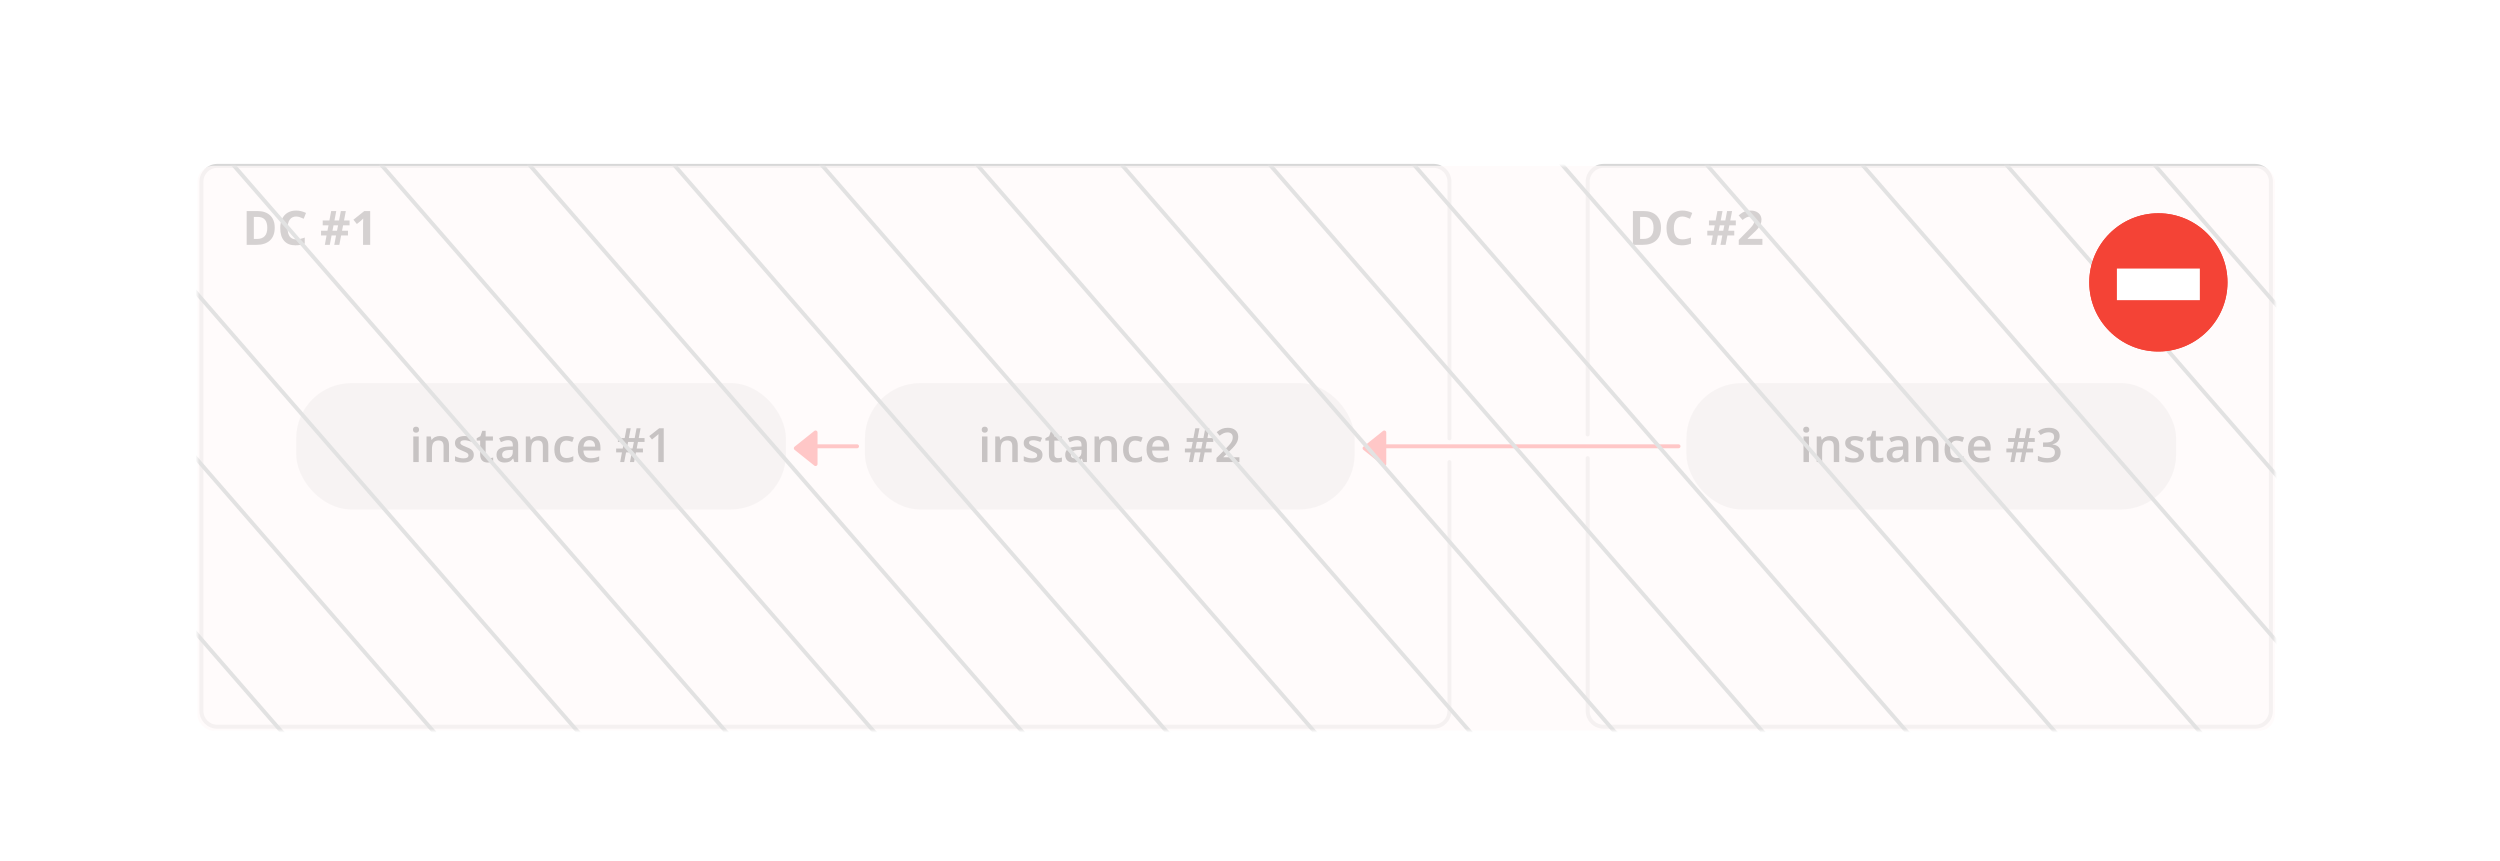 <?xml version="1.0" encoding="UTF-8"?>
<svg width="633px" height="218px" viewBox="0 0 633 218" version="1.1" xmlns="http://www.w3.org/2000/svg" xmlns:xlink="http://www.w3.org/1999/xlink">
    <!-- Generator: Sketch 47.1 (45422) - http://www.bohemiancoding.com/sketch -->
    <title>no-cascade copy</title>
    <desc>Created with Sketch.</desc>
    <defs>
        <rect id="path-1" x="0" y="0" width="526" height="143" rx="4"></rect>
        <filter x="-299.6%" y="-0.3%" width="699.1%" height="100.6%" filterUnits="objectBoundingBox" id="filter-3">
            <feGaussianBlur stdDeviation="1" in="SourceGraphic"></feGaussianBlur>
        </filter>
        <filter x="-299.6%" y="-0.3%" width="699.1%" height="100.6%" filterUnits="objectBoundingBox" id="filter-4">
            <feGaussianBlur stdDeviation="1" in="SourceGraphic"></feGaussianBlur>
        </filter>
        <filter x="-299.6%" y="-0.3%" width="699.1%" height="100.6%" filterUnits="objectBoundingBox" id="filter-5">
            <feGaussianBlur stdDeviation="1" in="SourceGraphic"></feGaussianBlur>
        </filter>
        <filter x="-299.6%" y="-0.3%" width="699.1%" height="100.6%" filterUnits="objectBoundingBox" id="filter-6">
            <feGaussianBlur stdDeviation="1" in="SourceGraphic"></feGaussianBlur>
        </filter>
        <filter x="-299.6%" y="-0.3%" width="699.1%" height="100.6%" filterUnits="objectBoundingBox" id="filter-7">
            <feGaussianBlur stdDeviation="1" in="SourceGraphic"></feGaussianBlur>
        </filter>
        <filter x="-299.6%" y="-0.3%" width="699.1%" height="100.6%" filterUnits="objectBoundingBox" id="filter-8">
            <feGaussianBlur stdDeviation="1" in="SourceGraphic"></feGaussianBlur>
        </filter>
        <filter x="-299.6%" y="-0.3%" width="699.1%" height="100.6%" filterUnits="objectBoundingBox" id="filter-9">
            <feGaussianBlur stdDeviation="1" in="SourceGraphic"></feGaussianBlur>
        </filter>
        <filter x="-299.6%" y="-0.3%" width="699.1%" height="100.6%" filterUnits="objectBoundingBox" id="filter-10">
            <feGaussianBlur stdDeviation="1" in="SourceGraphic"></feGaussianBlur>
        </filter>
        <filter x="-299.6%" y="-0.3%" width="699.1%" height="100.6%" filterUnits="objectBoundingBox" id="filter-11">
            <feGaussianBlur stdDeviation="1" in="SourceGraphic"></feGaussianBlur>
        </filter>
        <filter x="-299.6%" y="-0.3%" width="699.1%" height="100.6%" filterUnits="objectBoundingBox" id="filter-12">
            <feGaussianBlur stdDeviation="1" in="SourceGraphic"></feGaussianBlur>
        </filter>
        <filter x="-299.6%" y="-0.3%" width="699.1%" height="100.6%" filterUnits="objectBoundingBox" id="filter-13">
            <feGaussianBlur stdDeviation="1" in="SourceGraphic"></feGaussianBlur>
        </filter>
        <filter x="-299.6%" y="-0.3%" width="699.1%" height="100.6%" filterUnits="objectBoundingBox" id="filter-14">
            <feGaussianBlur stdDeviation="1" in="SourceGraphic"></feGaussianBlur>
        </filter>
        <filter x="-299.6%" y="-0.3%" width="699.1%" height="100.6%" filterUnits="objectBoundingBox" id="filter-15">
            <feGaussianBlur stdDeviation="1" in="SourceGraphic"></feGaussianBlur>
        </filter>
        <filter x="-299.6%" y="-0.3%" width="699.1%" height="100.6%" filterUnits="objectBoundingBox" id="filter-16">
            <feGaussianBlur stdDeviation="1" in="SourceGraphic"></feGaussianBlur>
        </filter>
        <filter x="-299.6%" y="-0.3%" width="699.1%" height="100.6%" filterUnits="objectBoundingBox" id="filter-17">
            <feGaussianBlur stdDeviation="1" in="SourceGraphic"></feGaussianBlur>
        </filter>
        <filter x="-299.6%" y="-0.3%" width="699.1%" height="100.6%" filterUnits="objectBoundingBox" id="filter-18">
            <feGaussianBlur stdDeviation="1" in="SourceGraphic"></feGaussianBlur>
        </filter>
        <filter x="-299.6%" y="-0.3%" width="699.1%" height="100.6%" filterUnits="objectBoundingBox" id="filter-19">
            <feGaussianBlur stdDeviation="1" in="SourceGraphic"></feGaussianBlur>
        </filter>
    </defs>
    <g id="Page-1" stroke="none" stroke-width="1" fill="none" fill-rule="evenodd">
        <g id="no-cascade-copy">
            <g id="Rect1_2" transform="translate(51, 42)">
                <path d="M154,71 L166,71" id="Path-5-Copy-15" stroke="#FF2E2F" stroke-linecap="round"></path>
                <path d="M297,71 L374,71" id="Path-5-Copy-14" stroke="#FF2E2F" stroke-linecap="round"></path>
                <g id="Round_block-Copy-15" transform="translate(168, 55)">
                    <rect id="Rectangle-Copy-14" fill="#E1E1E1" x="0" y="0" width="124" height="32" rx="14"></rect>
                    <path d="M31.024,20 L29.647,20 L29.647,13.52 L31.024,13.52 L31.024,20 Z M29.565,11.803 C29.565,11.557 29.633,11.367 29.768,11.234 C29.902,11.102 30.095,11.035 30.345,11.035 C30.587,11.035 30.775,11.102 30.91,11.234 C31.045,11.367 31.112,11.557 31.112,11.803 C31.112,12.037 31.045,12.222 30.91,12.356 C30.775,12.491 30.587,12.559 30.345,12.559 C30.095,12.559 29.902,12.491 29.768,12.356 C29.633,12.222 29.565,12.037 29.565,11.803 Z M38.694,20 L37.312,20 L37.312,16.016 C37.312,15.516 37.211,15.143 37.01,14.896 C36.809,14.65 36.489,14.527 36.052,14.527 C35.47,14.527 35.044,14.699 34.774,15.043 C34.505,15.387 34.37,15.963 34.37,16.771 L34.37,20 L32.993,20 L32.993,13.52 L34.071,13.52 L34.265,14.369 L34.335,14.369 C34.53,14.061 34.808,13.822 35.167,13.654 C35.526,13.486 35.925,13.402 36.362,13.402 C37.917,13.402 38.694,14.193 38.694,15.775 L38.694,20 Z M44.964,18.154 C44.964,18.787 44.733,19.272 44.272,19.61 C43.812,19.948 43.151,20.117 42.292,20.117 C41.429,20.117 40.735,19.986 40.212,19.725 L40.212,18.535 C40.974,18.887 41.683,19.062 42.339,19.062 C43.187,19.062 43.61,18.807 43.61,18.295 C43.61,18.131 43.563,17.994 43.47,17.885 C43.376,17.775 43.222,17.662 43.007,17.545 C42.792,17.428 42.493,17.295 42.11,17.146 C41.364,16.857 40.859,16.568 40.596,16.279 C40.332,15.99 40.2,15.615 40.2,15.154 C40.2,14.6 40.424,14.169 40.871,13.862 C41.318,13.556 41.927,13.402 42.696,13.402 C43.458,13.402 44.179,13.557 44.858,13.865 L44.413,14.902 C43.714,14.613 43.126,14.469 42.649,14.469 C41.923,14.469 41.56,14.676 41.56,15.09 C41.56,15.293 41.654,15.465 41.844,15.605 C42.033,15.746 42.446,15.939 43.083,16.186 C43.618,16.393 44.007,16.582 44.249,16.754 C44.491,16.926 44.671,17.124 44.788,17.349 C44.905,17.573 44.964,17.842 44.964,18.154 Z M48.866,19.004 C49.202,19.004 49.538,18.951 49.874,18.846 L49.874,19.883 C49.722,19.949 49.525,20.005 49.285,20.05 C49.045,20.095 48.796,20.117 48.538,20.117 C47.233,20.117 46.581,19.43 46.581,18.055 L46.581,14.562 L45.696,14.562 L45.696,13.953 L46.646,13.449 L47.114,12.078 L47.964,12.078 L47.964,13.52 L49.81,13.52 L49.81,14.562 L47.964,14.562 L47.964,18.031 C47.964,18.363 48.047,18.608 48.213,18.767 C48.379,18.925 48.597,19.004 48.866,19.004 Z M55.224,20 L54.948,19.098 L54.901,19.098 C54.589,19.492 54.274,19.761 53.958,19.903 C53.642,20.046 53.235,20.117 52.739,20.117 C52.103,20.117 51.605,19.945 51.248,19.602 C50.891,19.258 50.712,18.771 50.712,18.143 C50.712,17.475 50.96,16.971 51.456,16.631 C51.952,16.291 52.708,16.105 53.724,16.074 L54.843,16.039 L54.843,15.693 C54.843,15.279 54.746,14.97 54.553,14.765 C54.359,14.56 54.06,14.457 53.653,14.457 C53.321,14.457 53.003,14.506 52.698,14.604 C52.394,14.701 52.101,14.816 51.819,14.949 L51.374,13.965 C51.726,13.781 52.11,13.642 52.528,13.546 C52.946,13.45 53.341,13.402 53.712,13.402 C54.536,13.402 55.158,13.582 55.578,13.941 C55.998,14.301 56.208,14.865 56.208,15.635 L56.208,20 L55.224,20 Z M53.173,19.062 C53.673,19.062 54.074,18.923 54.377,18.644 C54.68,18.364 54.831,17.973 54.831,17.469 L54.831,16.906 L53.999,16.941 C53.351,16.965 52.879,17.073 52.584,17.267 C52.289,17.46 52.142,17.756 52.142,18.154 C52.142,18.443 52.228,18.667 52.399,18.825 C52.571,18.983 52.829,19.062 53.173,19.062 Z M63.831,20 L62.448,20 L62.448,16.016 C62.448,15.516 62.348,15.143 62.146,14.896 C61.945,14.65 61.626,14.527 61.188,14.527 C60.606,14.527 60.181,14.699 59.911,15.043 C59.642,15.387 59.507,15.963 59.507,16.771 L59.507,20 L58.13,20 L58.13,13.52 L59.208,13.52 L59.401,14.369 L59.472,14.369 C59.667,14.061 59.944,13.822 60.304,13.654 C60.663,13.486 61.062,13.402 61.499,13.402 C63.054,13.402 63.831,14.193 63.831,15.775 L63.831,20 Z M68.36,20.117 C67.38,20.117 66.635,19.831 66.125,19.259 C65.615,18.687 65.36,17.865 65.36,16.795 C65.36,15.705 65.627,14.867 66.16,14.281 C66.693,13.695 67.464,13.402 68.472,13.402 C69.155,13.402 69.771,13.529 70.317,13.783 L69.901,14.891 C69.319,14.664 68.839,14.551 68.46,14.551 C67.339,14.551 66.778,15.295 66.778,16.783 C66.778,17.51 66.918,18.056 67.197,18.421 C67.477,18.786 67.886,18.969 68.425,18.969 C69.038,18.969 69.618,18.816 70.165,18.512 L70.165,19.713 C69.919,19.857 69.656,19.961 69.377,20.023 C69.098,20.086 68.759,20.117 68.36,20.117 Z M74.519,20.117 C73.511,20.117 72.723,19.823 72.154,19.235 C71.586,18.647 71.302,17.838 71.302,16.807 C71.302,15.748 71.565,14.916 72.093,14.311 C72.62,13.705 73.345,13.402 74.267,13.402 C75.122,13.402 75.798,13.662 76.294,14.182 C76.79,14.701 77.038,15.416 77.038,16.326 L77.038,17.07 L72.72,17.07 C72.739,17.699 72.909,18.183 73.229,18.521 C73.55,18.858 74.001,19.027 74.583,19.027 C74.966,19.027 75.322,18.991 75.652,18.919 C75.982,18.847 76.337,18.727 76.716,18.559 L76.716,19.678 C76.38,19.838 76.04,19.951 75.696,20.018 C75.353,20.084 74.96,20.117 74.519,20.117 Z M74.267,14.445 C73.829,14.445 73.479,14.584 73.215,14.861 C72.951,15.139 72.794,15.543 72.743,16.074 L75.685,16.074 C75.677,15.539 75.548,15.134 75.298,14.858 C75.048,14.583 74.704,14.445 74.267,14.445 Z M86.53,14.902 L86.208,16.566 L87.79,16.566 L87.79,17.551 L86.015,17.551 L85.546,20 L84.503,20 L84.972,17.551 L83.519,17.551 L83.05,20 L82.03,20 L82.476,17.551 L81.011,17.551 L81.011,16.566 L82.669,16.566 L83.003,14.902 L81.456,14.902 L81.456,13.918 L83.173,13.918 L83.642,11.445 L84.696,11.445 L84.228,13.918 L85.704,13.918 L86.173,11.445 L87.192,11.445 L86.724,13.918 L88.2,13.918 L88.2,14.902 L86.53,14.902 Z M83.7,16.566 L85.165,16.566 L85.499,14.902 L84.034,14.902 L83.7,16.566 Z M94.821,20 L89.015,20 L89.015,18.957 L91.224,16.736 C91.876,16.068 92.309,15.595 92.521,15.315 C92.734,15.036 92.89,14.773 92.987,14.527 C93.085,14.281 93.134,14.018 93.134,13.736 C93.134,13.35 93.018,13.045 92.785,12.822 C92.553,12.6 92.231,12.488 91.821,12.488 C91.493,12.488 91.176,12.549 90.869,12.67 C90.562,12.791 90.208,13.01 89.806,13.326 L89.062,12.418 C89.538,12.016 90.001,11.73 90.45,11.562 C90.899,11.395 91.378,11.311 91.886,11.311 C92.683,11.311 93.321,11.519 93.802,11.935 C94.282,12.351 94.522,12.91 94.522,13.613 C94.522,14 94.453,14.367 94.314,14.715 C94.176,15.063 93.963,15.421 93.676,15.79 C93.389,16.159 92.911,16.658 92.243,17.287 L90.755,18.729 L90.755,18.787 L94.821,18.787 L94.821,20 Z" id="text" fill="#1F1E1E"></path>
                </g>
                <path d="M316,75 L316,138 C316,140.209 314.209,142 312,142 L4,142 C1.791,142 0,140.209 0,138 L0,4 C0,1.791 1.791,0 4,0 L312,0 C314.209,0 316,1.791 316,4 C316,20.022 316,32.039 316,40.05 C316,46.254 316,55.904 316,69" id="Path-Copy-5" stroke="#D7D7D7" stroke-linecap="round"></path>
                <path d="M351,67.999 L351,40.107 M351,41.289 L351,34.046 L351,4 C351,1.791 352.791,0 355,0 L520,0 C522.209,0 524,1.791 524,4 L524,138 C524,140.209 522.209,142 520,142 L355,142 C352.791,142 351,140.209 351,138 L351,74" id="Path-Copy-4" stroke="#D7D7D7" stroke-linecap="round"></path>
                <g id="Round_block-Copy-19" transform="translate(24, 55)">
                    <rect id="Rectangle-Copy-14" fill="#E1E1E1" x="0" y="0" width="124" height="32" rx="14"></rect>
                    <path d="M31.024,20 L29.647,20 L29.647,13.52 L31.024,13.52 L31.024,20 Z M29.565,11.803 C29.565,11.557 29.633,11.367 29.768,11.234 C29.902,11.102 30.095,11.035 30.345,11.035 C30.587,11.035 30.775,11.102 30.91,11.234 C31.045,11.367 31.112,11.557 31.112,11.803 C31.112,12.037 31.045,12.222 30.91,12.356 C30.775,12.491 30.587,12.559 30.345,12.559 C30.095,12.559 29.902,12.491 29.768,12.356 C29.633,12.222 29.565,12.037 29.565,11.803 Z M38.694,20 L37.312,20 L37.312,16.016 C37.312,15.516 37.211,15.143 37.01,14.896 C36.809,14.65 36.489,14.527 36.052,14.527 C35.47,14.527 35.044,14.699 34.774,15.043 C34.505,15.387 34.37,15.963 34.37,16.771 L34.37,20 L32.993,20 L32.993,13.52 L34.071,13.52 L34.265,14.369 L34.335,14.369 C34.53,14.061 34.808,13.822 35.167,13.654 C35.526,13.486 35.925,13.402 36.362,13.402 C37.917,13.402 38.694,14.193 38.694,15.775 L38.694,20 Z M44.964,18.154 C44.964,18.787 44.733,19.272 44.272,19.61 C43.812,19.948 43.151,20.117 42.292,20.117 C41.429,20.117 40.735,19.986 40.212,19.725 L40.212,18.535 C40.974,18.887 41.683,19.062 42.339,19.062 C43.187,19.062 43.61,18.807 43.61,18.295 C43.61,18.131 43.563,17.994 43.47,17.885 C43.376,17.775 43.222,17.662 43.007,17.545 C42.792,17.428 42.493,17.295 42.11,17.146 C41.364,16.857 40.859,16.568 40.596,16.279 C40.332,15.99 40.2,15.615 40.2,15.154 C40.2,14.6 40.424,14.169 40.871,13.862 C41.318,13.556 41.927,13.402 42.696,13.402 C43.458,13.402 44.179,13.557 44.858,13.865 L44.413,14.902 C43.714,14.613 43.126,14.469 42.649,14.469 C41.923,14.469 41.56,14.676 41.56,15.09 C41.56,15.293 41.654,15.465 41.844,15.605 C42.033,15.746 42.446,15.939 43.083,16.186 C43.618,16.393 44.007,16.582 44.249,16.754 C44.491,16.926 44.671,17.124 44.788,17.349 C44.905,17.573 44.964,17.842 44.964,18.154 Z M48.866,19.004 C49.202,19.004 49.538,18.951 49.874,18.846 L49.874,19.883 C49.722,19.949 49.525,20.005 49.285,20.05 C49.045,20.095 48.796,20.117 48.538,20.117 C47.233,20.117 46.581,19.43 46.581,18.055 L46.581,14.562 L45.696,14.562 L45.696,13.953 L46.646,13.449 L47.114,12.078 L47.964,12.078 L47.964,13.52 L49.81,13.52 L49.81,14.562 L47.964,14.562 L47.964,18.031 C47.964,18.363 48.047,18.608 48.213,18.767 C48.379,18.925 48.597,19.004 48.866,19.004 Z M55.224,20 L54.948,19.098 L54.901,19.098 C54.589,19.492 54.274,19.761 53.958,19.903 C53.642,20.046 53.235,20.117 52.739,20.117 C52.103,20.117 51.605,19.945 51.248,19.602 C50.891,19.258 50.712,18.771 50.712,18.143 C50.712,17.475 50.96,16.971 51.456,16.631 C51.952,16.291 52.708,16.105 53.724,16.074 L54.843,16.039 L54.843,15.693 C54.843,15.279 54.746,14.97 54.553,14.765 C54.359,14.56 54.06,14.457 53.653,14.457 C53.321,14.457 53.003,14.506 52.698,14.604 C52.394,14.701 52.101,14.816 51.819,14.949 L51.374,13.965 C51.726,13.781 52.11,13.642 52.528,13.546 C52.946,13.45 53.341,13.402 53.712,13.402 C54.536,13.402 55.158,13.582 55.578,13.941 C55.998,14.301 56.208,14.865 56.208,15.635 L56.208,20 L55.224,20 Z M53.173,19.062 C53.673,19.062 54.074,18.923 54.377,18.644 C54.68,18.364 54.831,17.973 54.831,17.469 L54.831,16.906 L53.999,16.941 C53.351,16.965 52.879,17.073 52.584,17.267 C52.289,17.46 52.142,17.756 52.142,18.154 C52.142,18.443 52.228,18.667 52.399,18.825 C52.571,18.983 52.829,19.062 53.173,19.062 Z M63.831,20 L62.448,20 L62.448,16.016 C62.448,15.516 62.348,15.143 62.146,14.896 C61.945,14.65 61.626,14.527 61.188,14.527 C60.606,14.527 60.181,14.699 59.911,15.043 C59.642,15.387 59.507,15.963 59.507,16.771 L59.507,20 L58.13,20 L58.13,13.52 L59.208,13.52 L59.401,14.369 L59.472,14.369 C59.667,14.061 59.944,13.822 60.304,13.654 C60.663,13.486 61.062,13.402 61.499,13.402 C63.054,13.402 63.831,14.193 63.831,15.775 L63.831,20 Z M68.36,20.117 C67.38,20.117 66.635,19.831 66.125,19.259 C65.615,18.687 65.36,17.865 65.36,16.795 C65.36,15.705 65.627,14.867 66.16,14.281 C66.693,13.695 67.464,13.402 68.472,13.402 C69.155,13.402 69.771,13.529 70.317,13.783 L69.901,14.891 C69.319,14.664 68.839,14.551 68.46,14.551 C67.339,14.551 66.778,15.295 66.778,16.783 C66.778,17.51 66.918,18.056 67.197,18.421 C67.477,18.786 67.886,18.969 68.425,18.969 C69.038,18.969 69.618,18.816 70.165,18.512 L70.165,19.713 C69.919,19.857 69.656,19.961 69.377,20.023 C69.098,20.086 68.759,20.117 68.36,20.117 Z M74.519,20.117 C73.511,20.117 72.723,19.823 72.154,19.235 C71.586,18.647 71.302,17.838 71.302,16.807 C71.302,15.748 71.565,14.916 72.093,14.311 C72.62,13.705 73.345,13.402 74.267,13.402 C75.122,13.402 75.798,13.662 76.294,14.182 C76.79,14.701 77.038,15.416 77.038,16.326 L77.038,17.07 L72.72,17.07 C72.739,17.699 72.909,18.183 73.229,18.521 C73.55,18.858 74.001,19.027 74.583,19.027 C74.966,19.027 75.322,18.991 75.652,18.919 C75.982,18.847 76.337,18.727 76.716,18.559 L76.716,19.678 C76.38,19.838 76.04,19.951 75.696,20.018 C75.353,20.084 74.96,20.117 74.519,20.117 Z M74.267,14.445 C73.829,14.445 73.479,14.584 73.215,14.861 C72.951,15.139 72.794,15.543 72.743,16.074 L75.685,16.074 C75.677,15.539 75.548,15.134 75.298,14.858 C75.048,14.583 74.704,14.445 74.267,14.445 Z M86.53,14.902 L86.208,16.566 L87.79,16.566 L87.79,17.551 L86.015,17.551 L85.546,20 L84.503,20 L84.972,17.551 L83.519,17.551 L83.05,20 L82.03,20 L82.476,17.551 L81.011,17.551 L81.011,16.566 L82.669,16.566 L83.003,14.902 L81.456,14.902 L81.456,13.918 L83.173,13.918 L83.642,11.445 L84.696,11.445 L84.228,13.918 L85.704,13.918 L86.173,11.445 L87.192,11.445 L86.724,13.918 L88.2,13.918 L88.2,14.902 L86.53,14.902 Z M83.7,16.566 L85.165,16.566 L85.499,14.902 L84.034,14.902 L83.7,16.566 Z M93.058,20 L91.681,20 L91.681,14.469 C91.681,13.809 91.696,13.285 91.728,12.898 C91.638,12.992 91.527,13.096 91.396,13.209 C91.266,13.322 90.827,13.682 90.081,14.287 L89.39,13.414 L91.909,11.434 L93.058,11.434 L93.058,20 Z" id="text" fill="#1F1E1E"></path>
                </g>
                <g id="Round_block-Copy-18" transform="translate(376, 55)">
                    <rect id="Rectangle-Copy-14" fill="#E1E1E1" x="0" y="0" width="124" height="32" rx="14"></rect>
                    <path d="M31.024,20 L29.647,20 L29.647,13.52 L31.024,13.52 L31.024,20 Z M29.565,11.803 C29.565,11.557 29.633,11.367 29.768,11.234 C29.902,11.102 30.095,11.035 30.345,11.035 C30.587,11.035 30.775,11.102 30.91,11.234 C31.045,11.367 31.112,11.557 31.112,11.803 C31.112,12.037 31.045,12.222 30.91,12.356 C30.775,12.491 30.587,12.559 30.345,12.559 C30.095,12.559 29.902,12.491 29.768,12.356 C29.633,12.222 29.565,12.037 29.565,11.803 Z M38.694,20 L37.312,20 L37.312,16.016 C37.312,15.516 37.211,15.143 37.01,14.896 C36.809,14.65 36.489,14.527 36.052,14.527 C35.47,14.527 35.044,14.699 34.774,15.043 C34.505,15.387 34.37,15.963 34.37,16.771 L34.37,20 L32.993,20 L32.993,13.52 L34.071,13.52 L34.265,14.369 L34.335,14.369 C34.53,14.061 34.808,13.822 35.167,13.654 C35.526,13.486 35.925,13.402 36.362,13.402 C37.917,13.402 38.694,14.193 38.694,15.775 L38.694,20 Z M44.964,18.154 C44.964,18.787 44.733,19.272 44.272,19.61 C43.812,19.948 43.151,20.117 42.292,20.117 C41.429,20.117 40.735,19.986 40.212,19.725 L40.212,18.535 C40.974,18.887 41.683,19.062 42.339,19.062 C43.187,19.062 43.61,18.807 43.61,18.295 C43.61,18.131 43.563,17.994 43.47,17.885 C43.376,17.775 43.222,17.662 43.007,17.545 C42.792,17.428 42.493,17.295 42.11,17.146 C41.364,16.857 40.859,16.568 40.596,16.279 C40.332,15.99 40.2,15.615 40.2,15.154 C40.2,14.6 40.424,14.169 40.871,13.862 C41.318,13.556 41.927,13.402 42.696,13.402 C43.458,13.402 44.179,13.557 44.858,13.865 L44.413,14.902 C43.714,14.613 43.126,14.469 42.649,14.469 C41.923,14.469 41.56,14.676 41.56,15.09 C41.56,15.293 41.654,15.465 41.844,15.605 C42.033,15.746 42.446,15.939 43.083,16.186 C43.618,16.393 44.007,16.582 44.249,16.754 C44.491,16.926 44.671,17.124 44.788,17.349 C44.905,17.573 44.964,17.842 44.964,18.154 Z M48.866,19.004 C49.202,19.004 49.538,18.951 49.874,18.846 L49.874,19.883 C49.722,19.949 49.525,20.005 49.285,20.05 C49.045,20.095 48.796,20.117 48.538,20.117 C47.233,20.117 46.581,19.43 46.581,18.055 L46.581,14.562 L45.696,14.562 L45.696,13.953 L46.646,13.449 L47.114,12.078 L47.964,12.078 L47.964,13.52 L49.81,13.52 L49.81,14.562 L47.964,14.562 L47.964,18.031 C47.964,18.363 48.047,18.608 48.213,18.767 C48.379,18.925 48.597,19.004 48.866,19.004 Z M55.224,20 L54.948,19.098 L54.901,19.098 C54.589,19.492 54.274,19.761 53.958,19.903 C53.642,20.046 53.235,20.117 52.739,20.117 C52.103,20.117 51.605,19.945 51.248,19.602 C50.891,19.258 50.712,18.771 50.712,18.143 C50.712,17.475 50.96,16.971 51.456,16.631 C51.952,16.291 52.708,16.105 53.724,16.074 L54.843,16.039 L54.843,15.693 C54.843,15.279 54.746,14.97 54.553,14.765 C54.359,14.56 54.06,14.457 53.653,14.457 C53.321,14.457 53.003,14.506 52.698,14.604 C52.394,14.701 52.101,14.816 51.819,14.949 L51.374,13.965 C51.726,13.781 52.11,13.642 52.528,13.546 C52.946,13.45 53.341,13.402 53.712,13.402 C54.536,13.402 55.158,13.582 55.578,13.941 C55.998,14.301 56.208,14.865 56.208,15.635 L56.208,20 L55.224,20 Z M53.173,19.062 C53.673,19.062 54.074,18.923 54.377,18.644 C54.68,18.364 54.831,17.973 54.831,17.469 L54.831,16.906 L53.999,16.941 C53.351,16.965 52.879,17.073 52.584,17.267 C52.289,17.46 52.142,17.756 52.142,18.154 C52.142,18.443 52.228,18.667 52.399,18.825 C52.571,18.983 52.829,19.062 53.173,19.062 Z M63.831,20 L62.448,20 L62.448,16.016 C62.448,15.516 62.348,15.143 62.146,14.896 C61.945,14.65 61.626,14.527 61.188,14.527 C60.606,14.527 60.181,14.699 59.911,15.043 C59.642,15.387 59.507,15.963 59.507,16.771 L59.507,20 L58.13,20 L58.13,13.52 L59.208,13.52 L59.401,14.369 L59.472,14.369 C59.667,14.061 59.944,13.822 60.304,13.654 C60.663,13.486 61.062,13.402 61.499,13.402 C63.054,13.402 63.831,14.193 63.831,15.775 L63.831,20 Z M68.36,20.117 C67.38,20.117 66.635,19.831 66.125,19.259 C65.615,18.687 65.36,17.865 65.36,16.795 C65.36,15.705 65.627,14.867 66.16,14.281 C66.693,13.695 67.464,13.402 68.472,13.402 C69.155,13.402 69.771,13.529 70.317,13.783 L69.901,14.891 C69.319,14.664 68.839,14.551 68.46,14.551 C67.339,14.551 66.778,15.295 66.778,16.783 C66.778,17.51 66.918,18.056 67.197,18.421 C67.477,18.786 67.886,18.969 68.425,18.969 C69.038,18.969 69.618,18.816 70.165,18.512 L70.165,19.713 C69.919,19.857 69.656,19.961 69.377,20.023 C69.098,20.086 68.759,20.117 68.36,20.117 Z M74.519,20.117 C73.511,20.117 72.723,19.823 72.154,19.235 C71.586,18.647 71.302,17.838 71.302,16.807 C71.302,15.748 71.565,14.916 72.093,14.311 C72.62,13.705 73.345,13.402 74.267,13.402 C75.122,13.402 75.798,13.662 76.294,14.182 C76.79,14.701 77.038,15.416 77.038,16.326 L77.038,17.07 L72.72,17.07 C72.739,17.699 72.909,18.183 73.229,18.521 C73.55,18.858 74.001,19.027 74.583,19.027 C74.966,19.027 75.322,18.991 75.652,18.919 C75.982,18.847 76.337,18.727 76.716,18.559 L76.716,19.678 C76.38,19.838 76.04,19.951 75.696,20.018 C75.353,20.084 74.96,20.117 74.519,20.117 Z M74.267,14.445 C73.829,14.445 73.479,14.584 73.215,14.861 C72.951,15.139 72.794,15.543 72.743,16.074 L75.685,16.074 C75.677,15.539 75.548,15.134 75.298,14.858 C75.048,14.583 74.704,14.445 74.267,14.445 Z M86.53,14.902 L86.208,16.566 L87.79,16.566 L87.79,17.551 L86.015,17.551 L85.546,20 L84.503,20 L84.972,17.551 L83.519,17.551 L83.05,20 L82.03,20 L82.476,17.551 L81.011,17.551 L81.011,16.566 L82.669,16.566 L83.003,14.902 L81.456,14.902 L81.456,13.918 L83.173,13.918 L83.642,11.445 L84.696,11.445 L84.228,13.918 L85.704,13.918 L86.173,11.445 L87.192,11.445 L86.724,13.918 L88.2,13.918 L88.2,14.902 L86.53,14.902 Z M83.7,16.566 L85.165,16.566 L85.499,14.902 L84.034,14.902 L83.7,16.566 Z M94.499,13.402 C94.499,13.945 94.341,14.397 94.024,14.759 C93.708,15.12 93.263,15.363 92.688,15.488 L92.688,15.535 C93.376,15.621 93.892,15.835 94.235,16.177 C94.579,16.519 94.751,16.973 94.751,17.539 C94.751,18.363 94.46,18.999 93.878,19.446 C93.296,19.894 92.468,20.117 91.394,20.117 C90.444,20.117 89.644,19.963 88.991,19.654 L88.991,18.43 C89.354,18.609 89.739,18.748 90.146,18.846 C90.552,18.943 90.942,18.992 91.317,18.992 C91.981,18.992 92.478,18.869 92.806,18.623 C93.134,18.377 93.298,17.996 93.298,17.48 C93.298,17.023 93.116,16.688 92.753,16.473 C92.39,16.258 91.819,16.15 91.042,16.15 L90.298,16.15 L90.298,15.031 L91.054,15.031 C92.421,15.031 93.104,14.559 93.104,13.613 C93.104,13.246 92.985,12.963 92.747,12.764 C92.509,12.564 92.157,12.465 91.692,12.465 C91.368,12.465 91.056,12.511 90.755,12.603 C90.454,12.694 90.099,12.873 89.688,13.139 L89.015,12.178 C89.8,11.6 90.712,11.311 91.751,11.311 C92.614,11.311 93.288,11.496 93.772,11.867 C94.257,12.238 94.499,12.75 94.499,13.402 Z" id="text" fill="#1F1E1E"></path>
                </g>
                <path d="M18.562,15.635 C18.562,17.045 18.16,18.125 17.357,18.875 C16.555,19.625 15.396,20 13.88,20 L11.454,20 L11.454,11.434 L14.144,11.434 C15.542,11.434 16.628,11.803 17.401,12.541 C18.175,13.279 18.562,14.311 18.562,15.635 Z M16.675,15.682 C16.675,13.842 15.862,12.922 14.237,12.922 L13.271,12.922 L13.271,18.5 L14.05,18.5 C15.8,18.5 16.675,17.561 16.675,15.682 Z M23.976,12.822 C23.292,12.822 22.763,13.079 22.388,13.593 C22.013,14.106 21.825,14.822 21.825,15.74 C21.825,17.65 22.542,18.605 23.976,18.605 C24.577,18.605 25.306,18.455 26.161,18.154 L26.161,19.678 C25.458,19.971 24.673,20.117 23.806,20.117 C22.56,20.117 21.606,19.739 20.946,18.983 C20.286,18.228 19.956,17.143 19.956,15.729 C19.956,14.838 20.118,14.058 20.442,13.388 C20.767,12.718 21.232,12.204 21.84,11.847 C22.447,11.489 23.159,11.311 23.976,11.311 C24.808,11.311 25.644,11.512 26.483,11.914 L25.897,13.391 C25.577,13.238 25.255,13.105 24.931,12.992 C24.606,12.879 24.288,12.822 23.976,12.822 Z M35.876,15.055 L35.601,16.414 L37.112,16.414 L37.112,17.621 L35.372,17.621 L34.921,20 L33.632,20 L34.089,17.621 L32.952,17.621 L32.507,20 L31.247,20 L31.681,17.621 L30.286,17.621 L30.286,16.414 L31.909,16.414 L32.185,15.055 L30.708,15.055 L30.708,13.83 L32.401,13.83 L32.853,11.445 L34.136,11.445 L33.685,13.83 L34.845,13.83 L35.302,11.445 L36.562,11.445 L36.104,13.83 L37.511,13.83 L37.511,15.055 L35.876,15.055 Z M33.181,16.414 L34.329,16.414 L34.604,15.055 L33.456,15.055 L33.181,16.414 Z M42.731,20 L40.921,20 L40.921,15.043 L40.938,14.229 L40.968,13.338 C40.667,13.639 40.458,13.836 40.341,13.93 L39.356,14.721 L38.483,13.631 L41.243,11.434 L42.731,11.434 L42.731,20 Z" id="DC-#1-Copy-4" fill="#595959"></path>
                <path d="M369.562,15.635 C369.562,17.045 369.16,18.125 368.357,18.875 C367.555,19.625 366.396,20 364.88,20 L362.454,20 L362.454,11.434 L365.144,11.434 C366.542,11.434 367.628,11.803 368.401,12.541 C369.175,13.279 369.562,14.311 369.562,15.635 Z M367.675,15.682 C367.675,13.842 366.862,12.922 365.237,12.922 L364.271,12.922 L364.271,18.5 L365.05,18.5 C366.8,18.5 367.675,17.561 367.675,15.682 Z M374.976,12.822 C374.292,12.822 373.763,13.079 373.388,13.593 C373.013,14.106 372.825,14.822 372.825,15.74 C372.825,17.65 373.542,18.605 374.976,18.605 C375.577,18.605 376.306,18.455 377.161,18.154 L377.161,19.678 C376.458,19.971 375.673,20.117 374.806,20.117 C373.56,20.117 372.606,19.739 371.946,18.983 C371.286,18.228 370.956,17.143 370.956,15.729 C370.956,14.838 371.118,14.058 371.442,13.388 C371.767,12.718 372.232,12.204 372.84,11.847 C373.447,11.489 374.159,11.311 374.976,11.311 C375.808,11.311 376.644,11.512 377.483,11.914 L376.897,13.391 C376.577,13.238 376.255,13.105 375.931,12.992 C375.606,12.879 375.288,12.822 374.976,12.822 Z M386.876,15.055 L386.601,16.414 L388.112,16.414 L388.112,17.621 L386.372,17.621 L385.921,20 L384.632,20 L385.089,17.621 L383.952,17.621 L383.507,20 L382.247,20 L382.681,17.621 L381.286,17.621 L381.286,16.414 L382.909,16.414 L383.185,15.055 L381.708,15.055 L381.708,13.83 L383.401,13.83 L383.853,11.445 L385.136,11.445 L384.685,13.83 L385.845,13.83 L386.302,11.445 L387.562,11.445 L387.104,13.83 L388.511,13.83 L388.511,15.055 L386.876,15.055 Z M384.181,16.414 L385.329,16.414 L385.604,15.055 L384.456,15.055 L384.181,16.414 Z M395.243,20 L389.255,20 L389.255,18.74 L391.405,16.566 C392.042,15.914 392.458,15.462 392.653,15.21 C392.849,14.958 392.989,14.725 393.075,14.51 C393.161,14.295 393.204,14.072 393.204,13.842 C393.204,13.498 393.109,13.242 392.92,13.074 C392.73,12.906 392.478,12.822 392.161,12.822 C391.829,12.822 391.507,12.898 391.194,13.051 C390.882,13.203 390.556,13.42 390.216,13.701 L389.231,12.535 C389.653,12.176 390.003,11.922 390.28,11.773 C390.558,11.625 390.86,11.511 391.188,11.431 C391.517,11.351 391.884,11.311 392.29,11.311 C392.825,11.311 393.298,11.408 393.708,11.604 C394.118,11.799 394.437,12.072 394.663,12.424 C394.89,12.775 395.003,13.178 395.003,13.631 C395.003,14.025 394.934,14.396 394.795,14.741 C394.656,15.087 394.441,15.441 394.15,15.805 C393.859,16.168 393.347,16.686 392.612,17.357 L391.511,18.395 L391.511,18.477 L395.243,18.477 L395.243,20 Z" id="DC-#2-Copy-2" fill="#595959"></path>
                <g id="Arrow_red" transform="translate(153, 71.5) scale(-1, 1) translate(-153, -71.5) translate(150, 67)" stroke="#FF2E2F" fill="#FF2E2F" stroke-linejoin="round">
                    <polygon id="Path-14-Copy-14" transform="translate(3, 4.5) rotate(-270) translate(-3, -4.5) " points="-1 7 3 2 7 7"></polygon>
                </g>
                <g id="Arrow_red" transform="translate(297, 71.5) scale(-1, 1) translate(-297, -71.5) translate(294, 67)" stroke="#FF2E2F" fill="#FF2E2F" stroke-linejoin="round">
                    <polygon id="Path-14-Copy-14" transform="translate(3, 4.5) rotate(-270) translate(-3, -4.5) " points="-1 7 3 2 7 7"></polygon>
                </g>
            </g>
            <g id="Mask" transform="translate(50, 42)">
                <mask id="mask-2" fill="white">
                    <use xlink:href="#path-1"></use>
                </mask>
                <use fill-opacity="0.75" fill="#FFF9F9" xlink:href="#path-1"></use>
                <g id="Line" mask="url(#mask-2)" fill="#E2E2E2">
                    <g transform="translate(-76.436, 32)" id="Rectangle-5">
                        <rect filter="url(#filter-3)" transform="translate(348.26, 399.447) rotate(-41) translate(-348.26, -399.447) " x="347.76" y="-129.391" width="1.001" height="1057.676" rx="0.501"></rect>
                    </g>
                </g>
                <g id="Line" mask="url(#mask-2)" fill="#E2E2E2">
                    <g transform="translate(-55.315, 12)" id="Rectangle-5">
                        <rect filter="url(#filter-4)" transform="translate(348.26, 399.447) rotate(-41) translate(-348.26, -399.447) " x="347.76" y="-129.391" width="1.001" height="1057.676" rx="0.501"></rect>
                    </g>
                </g>
                <g id="Line" mask="url(#mask-2)" fill="#E2E2E2">
                    <g transform="translate(-36.207, -8)" id="Rectangle-5">
                        <rect filter="url(#filter-5)" transform="translate(348.26, 399.447) rotate(-41) translate(-348.26, -399.447) " x="347.76" y="-129.391" width="1.001" height="1057.676" rx="0.501"></rect>
                    </g>
                </g>
                <g id="Line" mask="url(#mask-2)" fill="#E2E2E2">
                    <g transform="translate(-16.092, -28)" id="Rectangle-5">
                        <rect filter="url(#filter-6)" transform="translate(348.26, 399.447) rotate(-41) translate(-348.26, -399.447) " x="347.76" y="-129.391" width="1.001" height="1057.676" rx="0.501"></rect>
                    </g>
                </g>
                <g id="Line" mask="url(#mask-2)" fill="#E2E2E2">
                    <g transform="translate(4.023, -48)" id="Rectangle-5">
                        <rect filter="url(#filter-7)" transform="translate(348.26, 399.447) rotate(-41) translate(-348.26, -399.447) " x="347.76" y="-129.391" width="1.001" height="1057.676" rx="0.501"></rect>
                    </g>
                </g>
                <g id="Line" mask="url(#mask-2)" fill="#E2E2E2">
                    <g transform="translate(24.138, -68)" id="Rectangle-5">
                        <rect filter="url(#filter-8)" transform="translate(348.26, 399.447) rotate(-41) translate(-348.26, -399.447) " x="347.76" y="-129.391" width="1.001" height="1057.676" rx="0.501"></rect>
                    </g>
                </g>
                <g id="Line" mask="url(#mask-2)" fill="#E2E2E2">
                    <g transform="translate(44.252, -87)" id="Rectangle-5">
                        <rect filter="url(#filter-9)" transform="translate(348.26, 399.447) rotate(-41) translate(-348.26, -399.447) " x="347.76" y="-129.391" width="1.001" height="1057.676" rx="0.501"></rect>
                    </g>
                </g>
                <g id="Line" mask="url(#mask-2)" fill="#E2E2E2">
                    <g transform="translate(63.361, -108)" id="Rectangle-5">
                        <rect filter="url(#filter-10)" transform="translate(348.26, 399.447) rotate(-41) translate(-348.26, -399.447) " x="347.76" y="-129.391" width="1.001" height="1057.676" rx="0.501"></rect>
                    </g>
                </g>
                <g id="Line" mask="url(#mask-2)" fill="#E2E2E2">
                    <g transform="translate(84.482, -129)" id="Rectangle-5">
                        <rect filter="url(#filter-11)" transform="translate(348.26, 399.447) rotate(-41) translate(-348.26, -399.447) " x="347.76" y="-129.391" width="1.001" height="1057.676" rx="0.501"></rect>
                    </g>
                </g>
                <g id="Line" mask="url(#mask-2)" fill="#E2E2E2">
                    <g transform="translate(104.597, -148)" id="Rectangle-5">
                        <rect filter="url(#filter-12)" transform="translate(348.26, 399.447) rotate(-41) translate(-348.26, -399.447) " x="347.76" y="-129.391" width="1.001" height="1057.676" rx="0.501"></rect>
                    </g>
                </g>
                <g id="Line" mask="url(#mask-2)" fill="#E2E2E2">
                    <g transform="translate(124.711, -168)" id="Rectangle-5">
                        <rect filter="url(#filter-13)" transform="translate(348.26, 399.447) rotate(-41) translate(-348.26, -399.447) " x="347.76" y="-129.391" width="1.001" height="1057.676" rx="0.501"></rect>
                    </g>
                </g>
                <g id="Line" mask="url(#mask-2)" fill="#E2E2E2">
                    <g transform="translate(143.82, -188)" id="Rectangle-5">
                        <rect filter="url(#filter-14)" transform="translate(348.26, 399.447) rotate(-41) translate(-348.26, -399.447) " x="347.76" y="-129.391" width="1.001" height="1057.676" rx="0.501"></rect>
                    </g>
                </g>
                <g id="Line" mask="url(#mask-2)" fill="#E2E2E2">
                    <g transform="translate(163.935, -208)" id="Rectangle-5">
                        <rect filter="url(#filter-15)" transform="translate(348.26, 399.447) rotate(-41) translate(-348.26, -399.447) " x="347.76" y="-129.391" width="1.001" height="1057.676" rx="0.501"></rect>
                    </g>
                </g>
                <g id="Line" mask="url(#mask-2)" fill="#E2E2E2">
                    <g transform="translate(184.05, -227)" id="Rectangle-5">
                        <rect filter="url(#filter-16)" transform="translate(348.26, 399.447) rotate(-41) translate(-348.26, -399.447) " x="347.76" y="-129.391" width="1.001" height="1057.676" rx="0.501"></rect>
                    </g>
                </g>
                <g id="Line" mask="url(#mask-2)" fill="#E2E2E2">
                    <g transform="translate(205.17, -248)" id="Rectangle-5">
                        <rect filter="url(#filter-17)" transform="translate(348.26, 399.447) rotate(-41) translate(-348.26, -399.447) " x="347.76" y="-129.391" width="1.001" height="1057.676" rx="0.501"></rect>
                    </g>
                </g>
                <g id="Line" mask="url(#mask-2)" fill="#E2E2E2">
                    <g transform="translate(224.279, -268)" id="Rectangle-5">
                        <rect filter="url(#filter-18)" transform="translate(348.26, 399.447) rotate(-41) translate(-348.26, -399.447) " x="347.76" y="-129.391" width="1.001" height="1057.676" rx="0.501"></rect>
                    </g>
                </g>
                <g id="Line" mask="url(#mask-2)" fill="#E2E2E2">
                    <g transform="translate(244.394, -288)" id="Rectangle-5">
                        <rect filter="url(#filter-19)" transform="translate(348.26, 399.447) rotate(-41) translate(-348.26, -399.447) " x="347.76" y="-129.391" width="1.001" height="1057.676" rx="0.501"></rect>
                    </g>
                </g>
            </g>
            <g id="Stop" transform="translate(546.5, 71.5) rotate(-360) translate(-546.5, -71.5) translate(529, 54)">
                <path d="M17.5,35 C7.851,35 0,27.151 0,17.5 C0,7.851 7.851,0 17.5,0 C27.151,0 35,7.851 35,17.5 C35,27.151 27.151,35 17.5,35" id="Fill-1" fill="#F44336"></path>
                <path d="M17.5,35 C7.851,35 0,27.151 0,17.5 C0,7.851 7.851,0 17.5,0 C27.151,0 35,7.851 35,17.5 C35,27.151 27.151,35 17.5,35" id="Fill-1-Copy" fill="#F44336"></path>
                <polygon id="Fill-2" fill="#FFFFFF" points="7 22 28 22 28 14 7 14"></polygon>
            </g>
        </g>
    </g>
</svg>